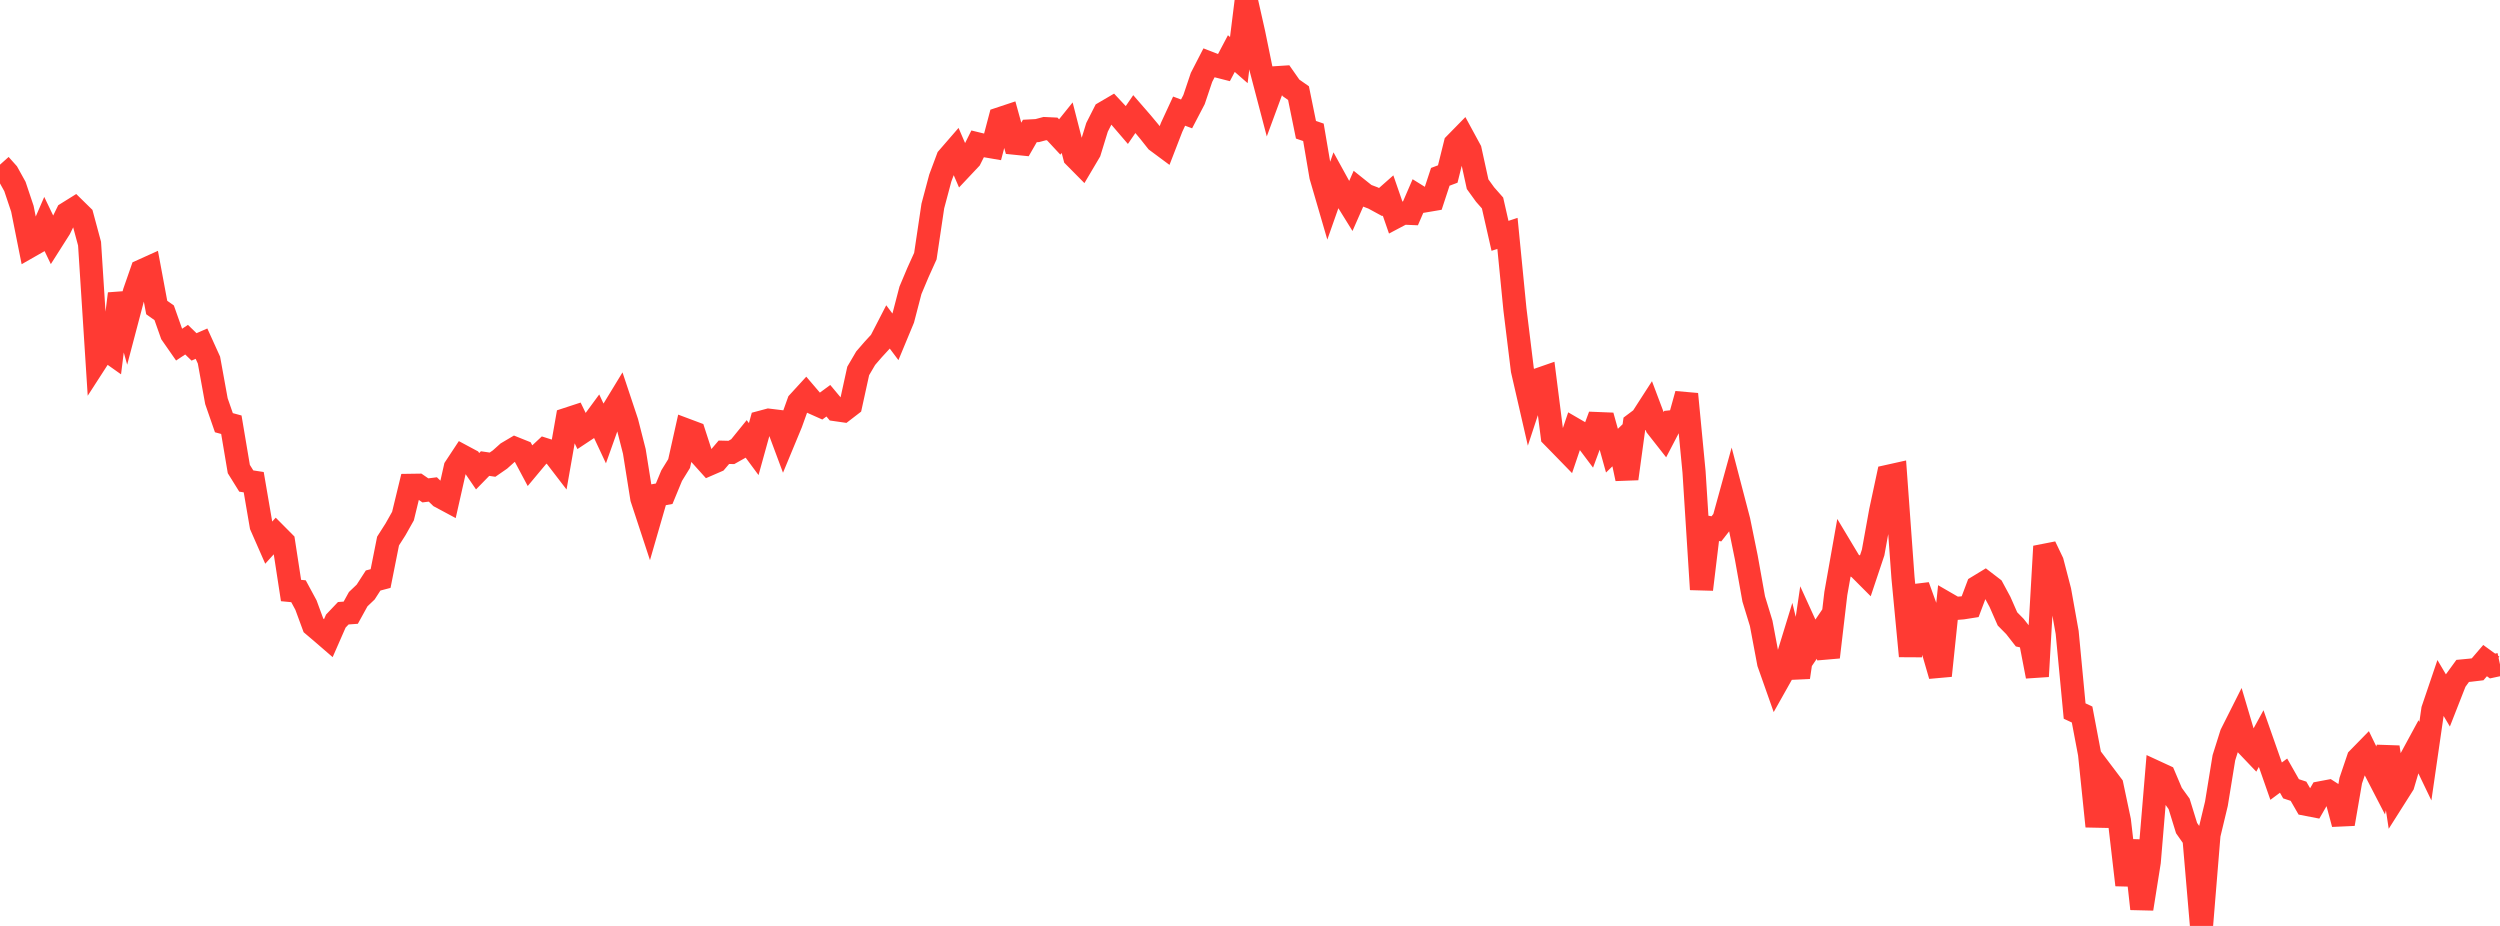 <?xml version="1.0" standalone="no"?>
<!DOCTYPE svg PUBLIC "-//W3C//DTD SVG 1.1//EN" "http://www.w3.org/Graphics/SVG/1.1/DTD/svg11.dtd">

<svg width="135" height="50" viewBox="0 0 135 50" preserveAspectRatio="none" 
  xmlns="http://www.w3.org/2000/svg"
  xmlns:xlink="http://www.w3.org/1999/xlink">


<polyline points="0.0, 8.892 0.403, 9.343 0.806, 10.07 1.209, 11.273 1.612, 13.295 2.015, 13.065 2.418, 12.137 2.821, 12.976 3.224, 12.342 3.627, 11.518 4.03, 11.267 4.433, 11.662 4.836, 13.157 5.239, 19.44 5.642, 18.816 6.045, 19.101 6.448, 15.863 6.851, 17.308 7.254, 15.781 7.657, 14.624 8.06, 14.442 8.463, 16.606 8.866, 16.891 9.269, 18.031 9.672, 18.61 10.075, 18.342 10.478, 18.733 10.881, 18.557 11.284, 19.446 11.687, 21.663 12.09, 22.826 12.493, 22.935 12.896, 25.328 13.299, 25.976 13.701, 26.038 14.104, 28.389 14.507, 29.307 14.91, 28.862 15.313, 29.268 15.716, 31.889 16.119, 31.927 16.522, 32.674 16.925, 33.769 17.328, 34.111 17.731, 34.459 18.134, 33.539 18.537, 33.115 18.94, 33.086 19.343, 32.355 19.746, 31.971 20.149, 31.347 20.552, 31.241 20.955, 29.217 21.358, 28.584 21.761, 27.869 22.164, 26.209 22.567, 26.203 22.97, 26.481 23.373, 26.43 23.776, 26.822 24.179, 27.038 24.582, 25.251 24.985, 24.64 25.388, 24.856 25.791, 25.446 26.194, 25.033 26.597, 25.092 27.0, 24.813 27.403, 24.452 27.806, 24.214 28.209, 24.376 28.612, 25.132 29.015, 24.649 29.418, 24.273 29.821, 24.401 30.224, 24.926 30.627, 22.634 31.03, 22.502 31.433, 23.334 31.836, 23.067 32.239, 22.518 32.642, 23.378 33.045, 22.245 33.448, 21.584 33.851, 22.795 34.254, 24.376 34.657, 26.906 35.06, 28.131 35.463, 26.736 35.866, 26.661 36.269, 25.685 36.672, 25.032 37.075, 23.227 37.478, 23.378 37.881, 24.622 38.284, 25.07 38.687, 24.895 39.09, 24.422 39.493, 24.432 39.896, 24.205 40.299, 23.708 40.701, 24.252 41.104, 22.798 41.507, 22.69 41.91, 22.739 42.313, 23.821 42.716, 22.849 43.119, 21.724 43.522, 21.284 43.925, 21.756 44.328, 21.936 44.731, 21.64 45.134, 22.122 45.537, 22.18 45.94, 21.87 46.343, 20.031 46.746, 19.343 47.149, 18.877 47.552, 18.438 47.955, 17.657 48.358, 18.195 48.761, 17.225 49.164, 15.678 49.567, 14.721 49.97, 13.829 50.373, 11.124 50.776, 9.613 51.179, 8.534 51.582, 8.069 51.985, 9.003 52.388, 8.575 52.791, 7.77 53.194, 7.868 53.597, 7.937 54.0, 6.409 54.403, 6.275 54.806, 7.733 55.209, 7.774 55.612, 7.073 56.015, 7.051 56.418, 6.944 56.821, 6.963 57.224, 7.396 57.627, 6.895 58.03, 8.465 58.433, 8.872 58.836, 8.19 59.239, 6.877 59.642, 6.083 60.045, 5.847 60.448, 6.278 60.851, 6.748 61.254, 6.159 61.657, 6.623 62.06, 7.107 62.463, 7.615 62.866, 7.914 63.269, 6.872 63.672, 6.001 64.075, 6.151 64.478, 5.379 64.881, 4.18 65.284, 3.397 65.687, 3.553 66.09, 3.656 66.493, 2.893 66.896, 3.245 67.299, 0.0 67.701, 1.784 68.104, 3.753 68.507, 5.289 68.91, 4.197 69.313, 4.171 69.716, 4.747 70.119, 5.028 70.522, 7.007 70.925, 7.145 71.328, 9.517 71.731, 10.898 72.134, 9.752 72.537, 10.485 72.94, 11.135 73.343, 10.218 73.746, 10.54 74.149, 10.692 74.552, 10.911 74.955, 10.555 75.358, 11.719 75.761, 11.506 76.164, 11.523 76.567, 10.592 76.97, 10.843 77.373, 10.775 77.776, 9.548 78.179, 9.397 78.582, 7.774 78.985, 7.363 79.388, 8.106 79.791, 9.946 80.194, 10.504 80.597, 10.961 81.0, 12.735 81.403, 12.602 81.806, 16.701 82.209, 19.987 82.612, 21.741 83.015, 20.518 83.418, 20.378 83.821, 23.556 84.224, 23.967 84.627, 24.381 85.03, 23.19 85.433, 23.424 85.836, 23.961 86.239, 22.872 86.642, 22.888 87.045, 24.336 87.448, 23.946 87.851, 25.85 88.254, 22.894 88.657, 22.591 89.06, 21.966 89.463, 23.035 89.866, 23.548 90.269, 22.775 90.672, 22.732 91.075, 21.281 91.478, 25.48 91.881, 31.828 92.284, 28.488 92.687, 28.557 93.09, 28.041 93.493, 26.579 93.896, 28.122 94.299, 30.099 94.701, 32.343 95.104, 33.66 95.507, 35.804 95.91, 36.945 96.313, 36.228 96.716, 34.915 97.119, 36.575 97.522, 33.844 97.925, 34.728 98.328, 34.133 98.731, 35.485 99.134, 32.052 99.537, 29.778 99.94, 30.45 100.343, 30.637 100.746, 31.041 101.149, 29.836 101.552, 27.605 101.955, 25.722 102.358, 25.632 102.761, 31.189 103.164, 35.43 103.567, 31.649 103.97, 32.764 104.373, 35.095 104.776, 36.486 105.179, 32.624 105.582, 32.857 105.985, 32.824 106.388, 32.761 106.791, 31.691 107.194, 31.446 107.597, 31.755 108.0, 32.503 108.403, 33.421 108.806, 33.829 109.209, 34.345 109.612, 34.432 110.015, 36.524 110.418, 29.505 110.821, 30.349 111.224, 31.898 111.627, 34.15 112.03, 38.396 112.433, 38.584 112.836, 40.713 113.239, 44.62 113.642, 41.875 114.045, 42.409 114.448, 44.316 114.851, 47.787 115.254, 45.399 115.657, 49.076 116.06, 46.542 116.463, 41.715 116.866, 41.901 117.269, 42.851 117.672, 43.41 118.075, 44.717 118.478, 45.291 118.881, 50.0 119.284, 45.078 119.687, 43.399 120.09, 40.92 120.493, 39.641 120.896, 38.84 121.299, 40.197 121.701, 40.619 122.104, 39.883 122.507, 41.031 122.91, 42.183 123.313, 41.884 123.716, 42.594 124.119, 42.727 124.522, 43.428 124.925, 43.506 125.328, 42.807 125.731, 42.731 126.134, 42.99 126.537, 44.493 126.94, 42.156 127.343, 40.966 127.746, 40.554 128.149, 41.383 128.552, 42.162 128.955, 40.347 129.358, 43.007 129.761, 42.371 130.164, 41.008 130.567, 40.265 130.97, 41.104 131.373, 38.32 131.776, 37.131 132.179, 37.812 132.582, 36.784 132.985, 36.229 133.388, 36.191 133.791, 36.143 134.194, 35.673 134.597, 35.965 135.0, 35.878" fill="none" stroke="#ff3a33" stroke-width="1.25"/>

</svg>